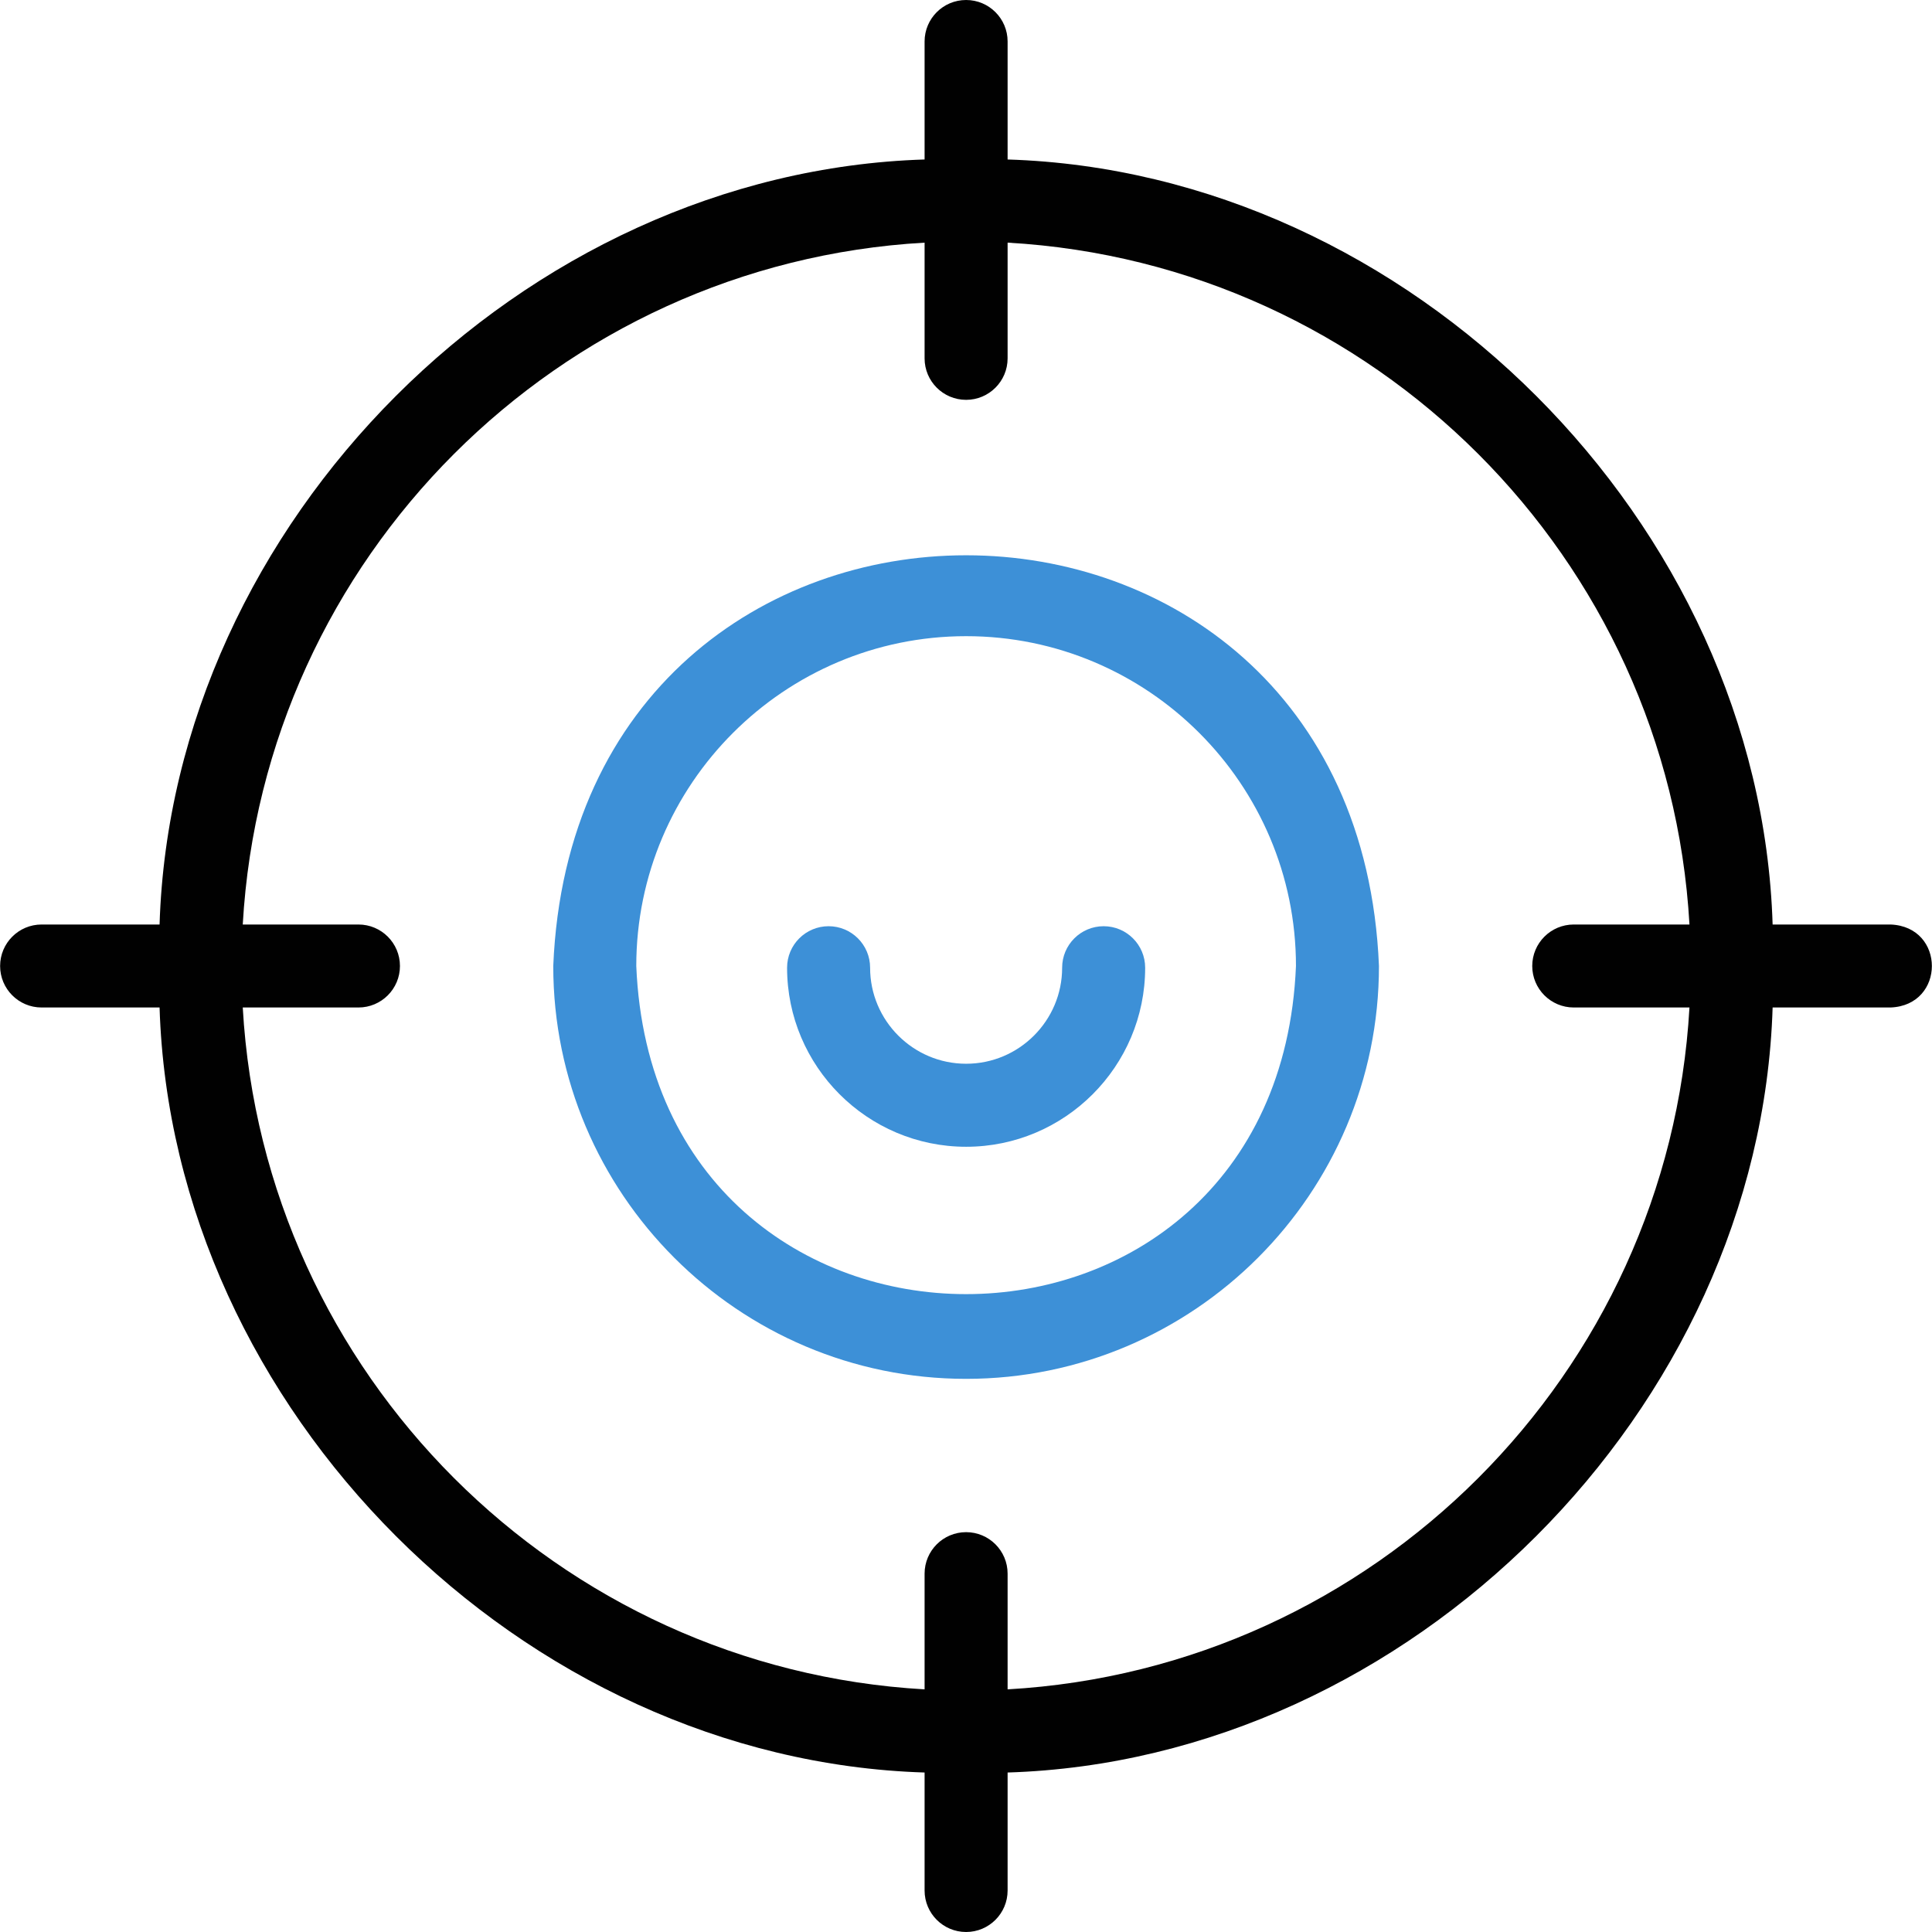 <?xml version="1.0" encoding="UTF-8"?>
<svg xmlns="http://www.w3.org/2000/svg" width="71" height="71" viewBox="0 0 71 71" fill="none">
  <path d="M69.478 33.975H65.143C64.684 19.198 51.806 6.32 37.029 5.861V1.525C37.029 0.683 36.346 0 35.504 0C34.661 0 33.978 0.683 33.978 1.525V5.861C19.201 6.32 6.323 19.198 5.864 33.975H1.529C0.687 33.975 0.004 34.658 0.004 35.5C0.004 36.342 0.687 37.025 1.529 37.025H5.864C6.323 51.803 19.202 64.68 33.978 65.139V69.475C33.978 70.317 34.661 71 35.504 71C36.346 71 37.029 70.317 37.029 69.475V65.139C51.806 64.68 64.684 51.802 65.143 37.025H69.478C71.502 36.945 71.501 34.055 69.478 33.975ZM37.029 62.083V57.831C37.029 56.989 36.346 56.306 35.504 56.306C34.661 56.306 33.978 56.989 33.978 57.831V62.083C20.508 61.318 9.686 50.496 8.921 37.025H13.173C14.015 37.025 14.698 36.342 14.698 35.5C14.698 34.658 14.015 33.975 13.173 33.975H8.921C9.686 20.504 20.508 9.682 33.978 8.917V13.169C33.978 14.011 34.661 14.694 35.504 14.694C36.346 14.694 37.029 14.011 37.029 13.169V8.917C50.5 9.682 61.322 20.504 62.087 33.975H57.835C56.992 33.975 56.309 34.658 56.309 35.5C56.309 36.342 56.992 37.025 57.835 37.025H62.087C61.322 50.496 50.5 61.318 37.029 62.083Z" fill="#010101"></path>
  <path d="M35.504 50.672C27.138 50.672 20.332 43.866 20.332 35.5C21.165 15.372 49.846 15.378 50.676 35.5C50.676 43.866 43.87 50.672 35.504 50.672ZM35.504 23.379C28.821 23.379 23.383 28.816 23.383 35.5C24.049 51.581 46.962 51.576 47.626 35.5C47.626 28.816 42.188 23.379 35.504 23.379Z" fill="#3D90D7"></path>
  <path d="M35.505 42.143C31.876 42.143 28.925 39.191 28.925 35.563C28.925 34.721 29.608 34.038 30.45 34.038C31.293 34.038 31.976 34.721 31.976 35.563C31.976 37.509 33.559 39.092 35.505 39.092C37.45 39.092 39.033 37.509 39.033 35.563C39.033 34.721 39.716 34.038 40.559 34.038C41.401 34.038 42.084 34.721 42.084 35.563C42.084 39.191 39.133 42.143 35.505 42.143Z" fill="#3D90D7"></path>
</svg>
